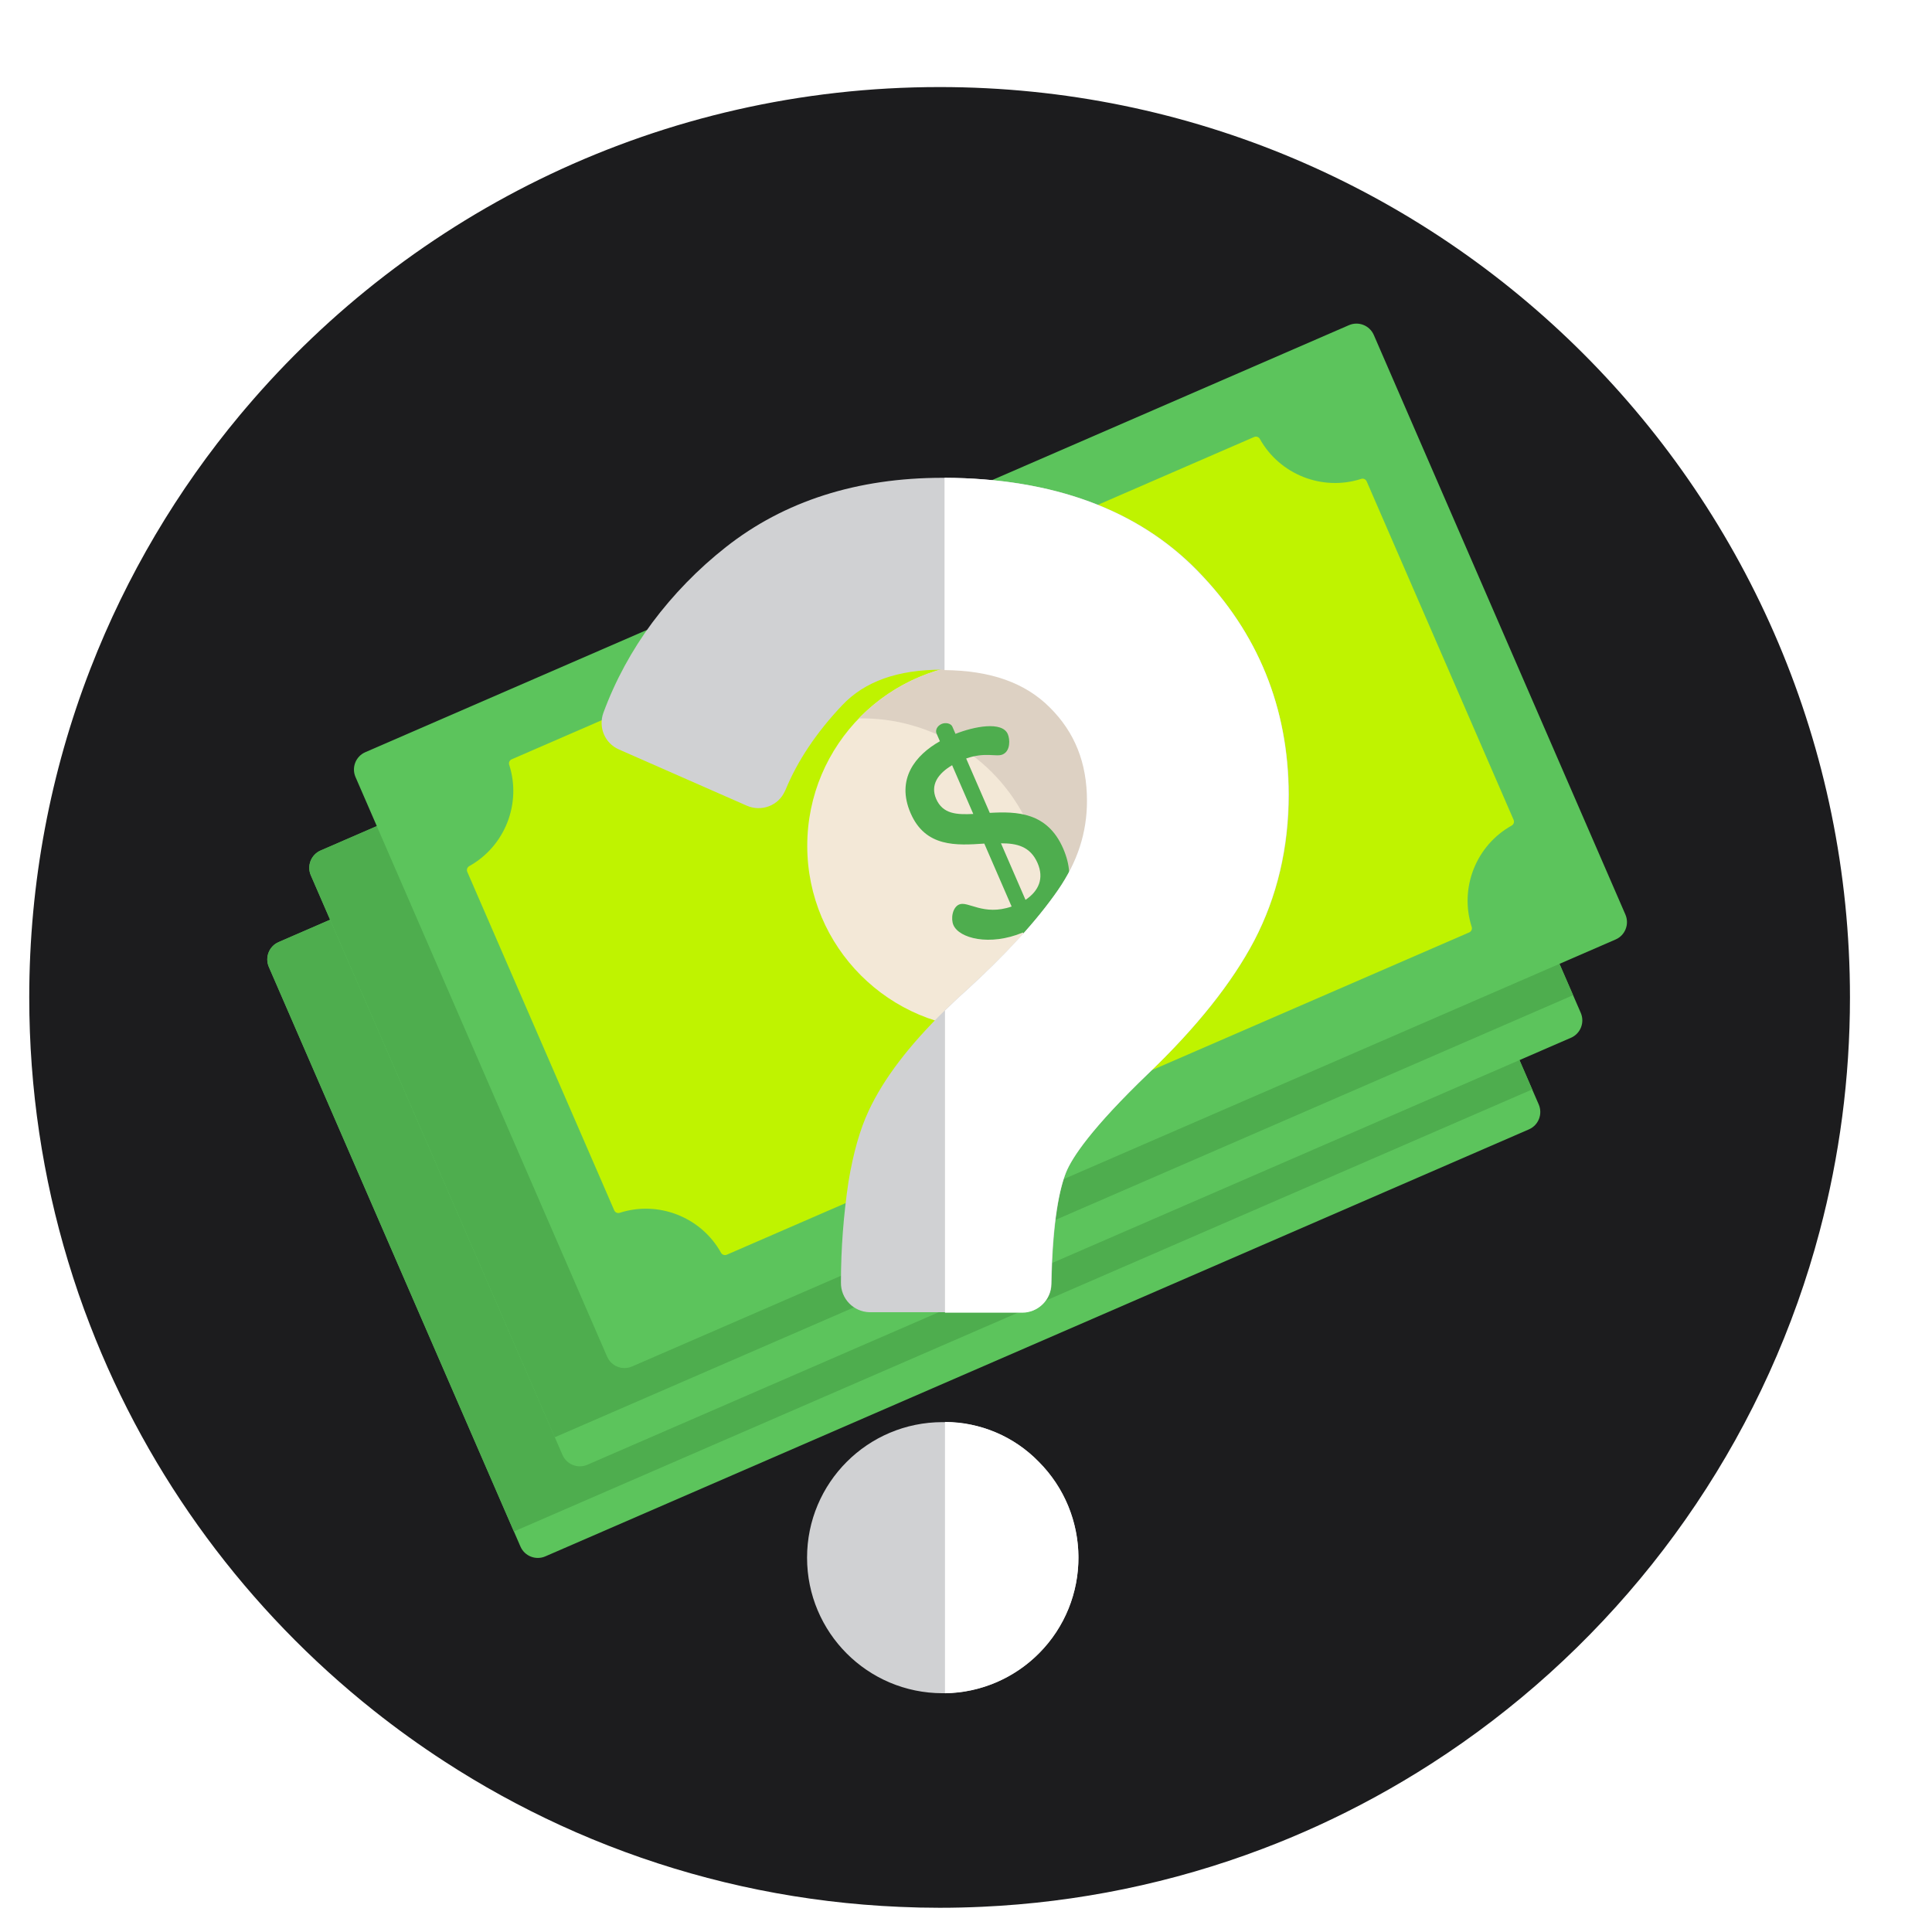 <?xml version="1.0" encoding="UTF-8"?>
<svg id="Layer_1" data-name="Layer 1" xmlns="http://www.w3.org/2000/svg" xmlns:xlink="http://www.w3.org/1999/xlink" viewBox="0 0 512 512">
  <defs>
    <style>
      .cls-1 {
        fill: #fff;
      }

      .cls-2 {
        fill: #1c1c1e;
      }

      .cls-3 {
        filter: url(#drop-shadow-1);
      }

      .cls-4 {
        fill: #bff300;
      }

      .cls-5 {
        fill: #d0d1d3;
      }

      .cls-6 {
        fill: #4ead4e;
      }

      .cls-7 {
        fill: #f3e8d7;
      }

      .cls-8 {
        fill: #5cc45c;
      }

      .cls-9 {
        fill: #ddd1c3;
      }
    </style>
    <filter id="drop-shadow-1" filterUnits="userSpaceOnUse">
      <feOffset dx="7" dy="7"/>
      <feGaussianBlur result="blur" stdDeviation="5"/>
      <feFlood flood-color="#000" flood-opacity=".75"/>
      <feComposite in2="blur" operator="in"/>
      <feComposite in="SourceGraphic"/>
    </filter>
  </defs>
  <g id="DONT_KNOW_UPFRONT" data-name="DONT KNOW UPFRONT">
    <path class="cls-2" d="M490.26,264.32c0,21.45-2.8,42.24-8.05,62.03-1.69,6.39-3.64,12.68-5.84,18.86-18.03,50.68-52.53,93.57-97.07,122.19-9.66,6.21-19.79,11.76-30.33,16.56-4.72,2.15-9.51,4.16-14.39,6-11.85,4.5-24.14,8.08-36.78,10.68h0c-12.22,2.51-24.79,4.1-37.61,4.68-3.7,.17-7.43,.26-11.18,.26-3.55,0-7.08-.08-10.59-.24-25.48-1.09-49.94-6.14-72.78-14.55-5.84-2.15-11.56-4.51-17.17-7.09-10.64-4.89-20.88-10.53-30.62-16.86-6.49-4.21-12.75-8.71-18.79-13.51-33.4-26.52-59.61-61.71-75.21-102.18-2.15-5.53-4.08-11.17-5.81-16.9-6.7-22.13-10.29-45.61-10.29-69.92,0-30.6,5.7-59.89,16.1-86.83,.05-.14,.11-.28,.16-.41,9.55-24.6,23-47.24,39.62-67.16,.45-.54,.91-1.08,1.37-1.62C109.24,56.15,175.25,23.07,249,23.07c133.24,0,241.26,108.01,241.26,241.26Z"/>
    <g>
      <path class="cls-8" d="M405.17,299.3l-260.64,113.15c-2.55,1.11-5.51-.06-6.61-2.61l-66.67-153.58c-1.11-2.55,.06-5.51,2.61-6.61l260.64-113.15c2.55-1.11,5.51,.06,6.61,2.61l66.67,153.58c1.1,2.55-.06,5.51-2.61,6.61Z"/>
      <path class="cls-6" d="M334.5,136.5L73.86,249.65c-2.55,1.11-3.71,4.06-2.61,6.61l64.94,149.6,269.86-117.15-64.94-149.6c-1.1-2.55-4.06-3.71-6.61-2.61Z"/>
      <path class="cls-8" d="M416.31,275.02l-260.64,113.15c-2.55,1.11-5.51-.06-6.61-2.61L82.38,231.99c-1.11-2.55,.06-5.51,2.61-6.61L345.64,112.23c2.55-1.11,5.51,.06,6.61,2.61l66.67,153.58c1.1,2.55-.06,5.5-2.61,6.61Z"/>
      <path class="cls-6" d="M345.64,112.23L84.99,225.38c-2.55,1.11-3.71,4.06-2.61,6.61l64.64,148.9,269.86-117.15-64.64-148.9c-1.1-2.55-4.06-3.71-6.61-2.61Z"/>
      <path class="cls-8" d="M428.14,248.98l-260.64,113.15c-2.55,1.11-5.51-.06-6.61-2.61L94.22,205.94c-1.11-2.55,.06-5.51,2.61-6.61L357.47,86.18c2.55-1.11,5.51,.06,6.61,2.61l66.67,153.58c1.1,2.55-.06,5.51-2.61,6.61Z"/>
      <path class="cls-4" d="M191.09,332.01c-5.26-9.46-16.57-13.92-26.87-10.6-.58,.19-1.21-.11-1.45-.67l-38.93-89.68c-.24-.56-.03-1.22,.5-1.52,9.46-5.26,13.92-16.57,10.6-26.87-.19-.58,.11-1.21,.67-1.45l196.74-85.41c.56-.24,1.22-.03,1.52,.5,5.26,9.46,16.57,13.92,26.87,10.6,.58-.19,1.21,.11,1.45,.67l38.93,89.68c.24,.56,.03,1.22-.5,1.52-9.46,5.26-13.92,16.57-10.6,26.87,.19,.58-.11,1.21-.67,1.45l-85.35,37.05-8.56,3.72-13,5.64-89.83,39c-.56,.24-1.22,.03-1.52-.5Z"/>
      <circle class="cls-7" cx="262.48" cy="224.16" r="48.55"/>
      <path class="cls-9" d="M243.15,179.62c-6.03,2.62-11.25,6.32-15.55,10.76,19.05-.33,37.33,10.65,45.39,29.21,8.06,18.57,3.6,39.41-9.65,53.11,6.19-.11,12.45-1.4,18.48-4.01,24.6-10.68,35.88-39.27,25.2-63.87-10.68-24.6-39.27-35.88-63.87-25.2Z"/>
      <path class="cls-6" d="M271.07,247.13c-8.87,3.68-16.89,1.51-18.4-1.97-.74-1.7-.27-4.69,1.51-5.46,2.34-1.02,6.42,3.12,13.91,.54l-7.24-16.68c-7.38,.5-15.59,1.03-19.53-8.06s1.32-15.42,7.76-19.06l-.89-2.06c-.37-.85,.14-2,1.35-2.53,1.07-.46,2.47-.14,2.84,.71l.83,1.92c4.89-1.95,12.35-3.42,13.86,.06,.59,1.35,.76,4.48-1.37,5.4-1.7,.74-4.54-.73-9.66,1.07l6.26,14.41c7.16-.41,15.26-.21,19.45,9.44,3.79,8.73,.63,15.84-6.57,20.23l1.05,2.41c.37,.85-.36,2.1-1.42,2.56-1.21,.52-2.4,.11-2.77-.74l-.95-2.2h0Zm-13.14-31.42l-5.61-12.92c-3.76,2.22-5.83,5.23-4.23,8.92,1.76,4.05,5.46,4.21,9.84,4Zm7.34,7.78l6.5,14.98c3.53-2.37,4.95-5.69,3.2-9.74-1.94-4.47-5.57-5.26-9.7-5.24Z"/>
    </g>
    <g id="Layer_2" data-name="Layer 2" class="cls-3">
      <g id="question_mark" data-name="question mark">
        <path class="cls-5" d="M268.28,380.39c-6.54-6.73-15.48-10.51-24.85-10.51h-.63c-19.88,0-35.92,16.11-35.92,35.92s16.04,35.92,35.92,35.92h.63c19.88-.31,35.67-16.67,35.36-36.55-.19-9.31-3.96-18.18-10.51-24.79Zm42.21-236.05c-15.85-16.29-38.44-24.6-67.06-24.72h-.63c-22.65,0-41.96,6.17-57.44,18.37-7.36,5.79-13.9,12.52-19.5,20.01-5.41,7.3-9.81,15.35-12.96,23.91-1.38,3.84,.38,8.05,4.09,9.69l33.91,14.91c3.9,1.7,8.43,0,10.13-3.9,.06-.06,.06-.19,.13-.25,3.15-7.68,8.18-15.22,14.97-22.4,6.04-6.42,14.78-9.5,26.67-9.5h.63c12.2,.13,21.33,3.33,27.87,9.88,6.61,6.67,9.81,14.72,9.81,24.79,0,8.43-2.52,16.17-7.68,23.65-5.66,8.24-14.03,17.36-24.85,27.11-1.76,1.64-3.52,3.21-5.1,4.78-9.63,9.44-16.29,18.18-20.26,26.67-2.33,4.97-4.09,11.2-5.35,18.75-1.32,8.87-2.01,17.8-2.01,26.8-.06,4.28,3.33,7.74,7.55,7.86h40.58c4.22,0,7.61-3.33,7.68-7.55,.31-17.17,2.26-25.54,3.9-29.57,1.57-3.9,6.67-11.64,21.96-26.36,12.65-12.08,22.08-23.91,27.93-35.1,6.04-11.58,9.12-24.6,9.12-38.69-.13-22.84-8.18-42.78-24.1-59.14h0Z"/>
        <g>
          <path class="cls-1" d="M268.28,380.39c14.03,14.03,14.03,36.8,0,50.83-6.61,6.61-15.54,10.38-24.85,10.51v-71.91c9.37,.06,18.31,3.84,24.85,10.57Z"/>
          <path class="cls-1" d="M334.47,203.61c0,14.09-3.08,27.11-9.12,38.69-5.91,11.2-15.29,22.96-27.93,35.1-15.35,14.72-20.38,22.46-21.96,26.36-1.57,4.03-3.59,12.39-3.9,29.57-.06,4.22-3.52,7.55-7.68,7.55h-20.45v-80.09c1.64-1.57,3.33-3.21,5.1-4.78,10.82-9.81,19.19-18.94,24.85-27.11,5.16-7.49,7.68-15.22,7.68-23.65,0-10.07-3.21-18.18-9.88-24.79-6.54-6.54-15.67-9.75-27.87-9.88v-50.96c28.62,.13,51.21,8.43,67.06,24.72,15.98,16.29,24.1,36.3,24.1,59.26h0Z"/>
        </g>
      </g>
    </g>
  </g>
</svg>